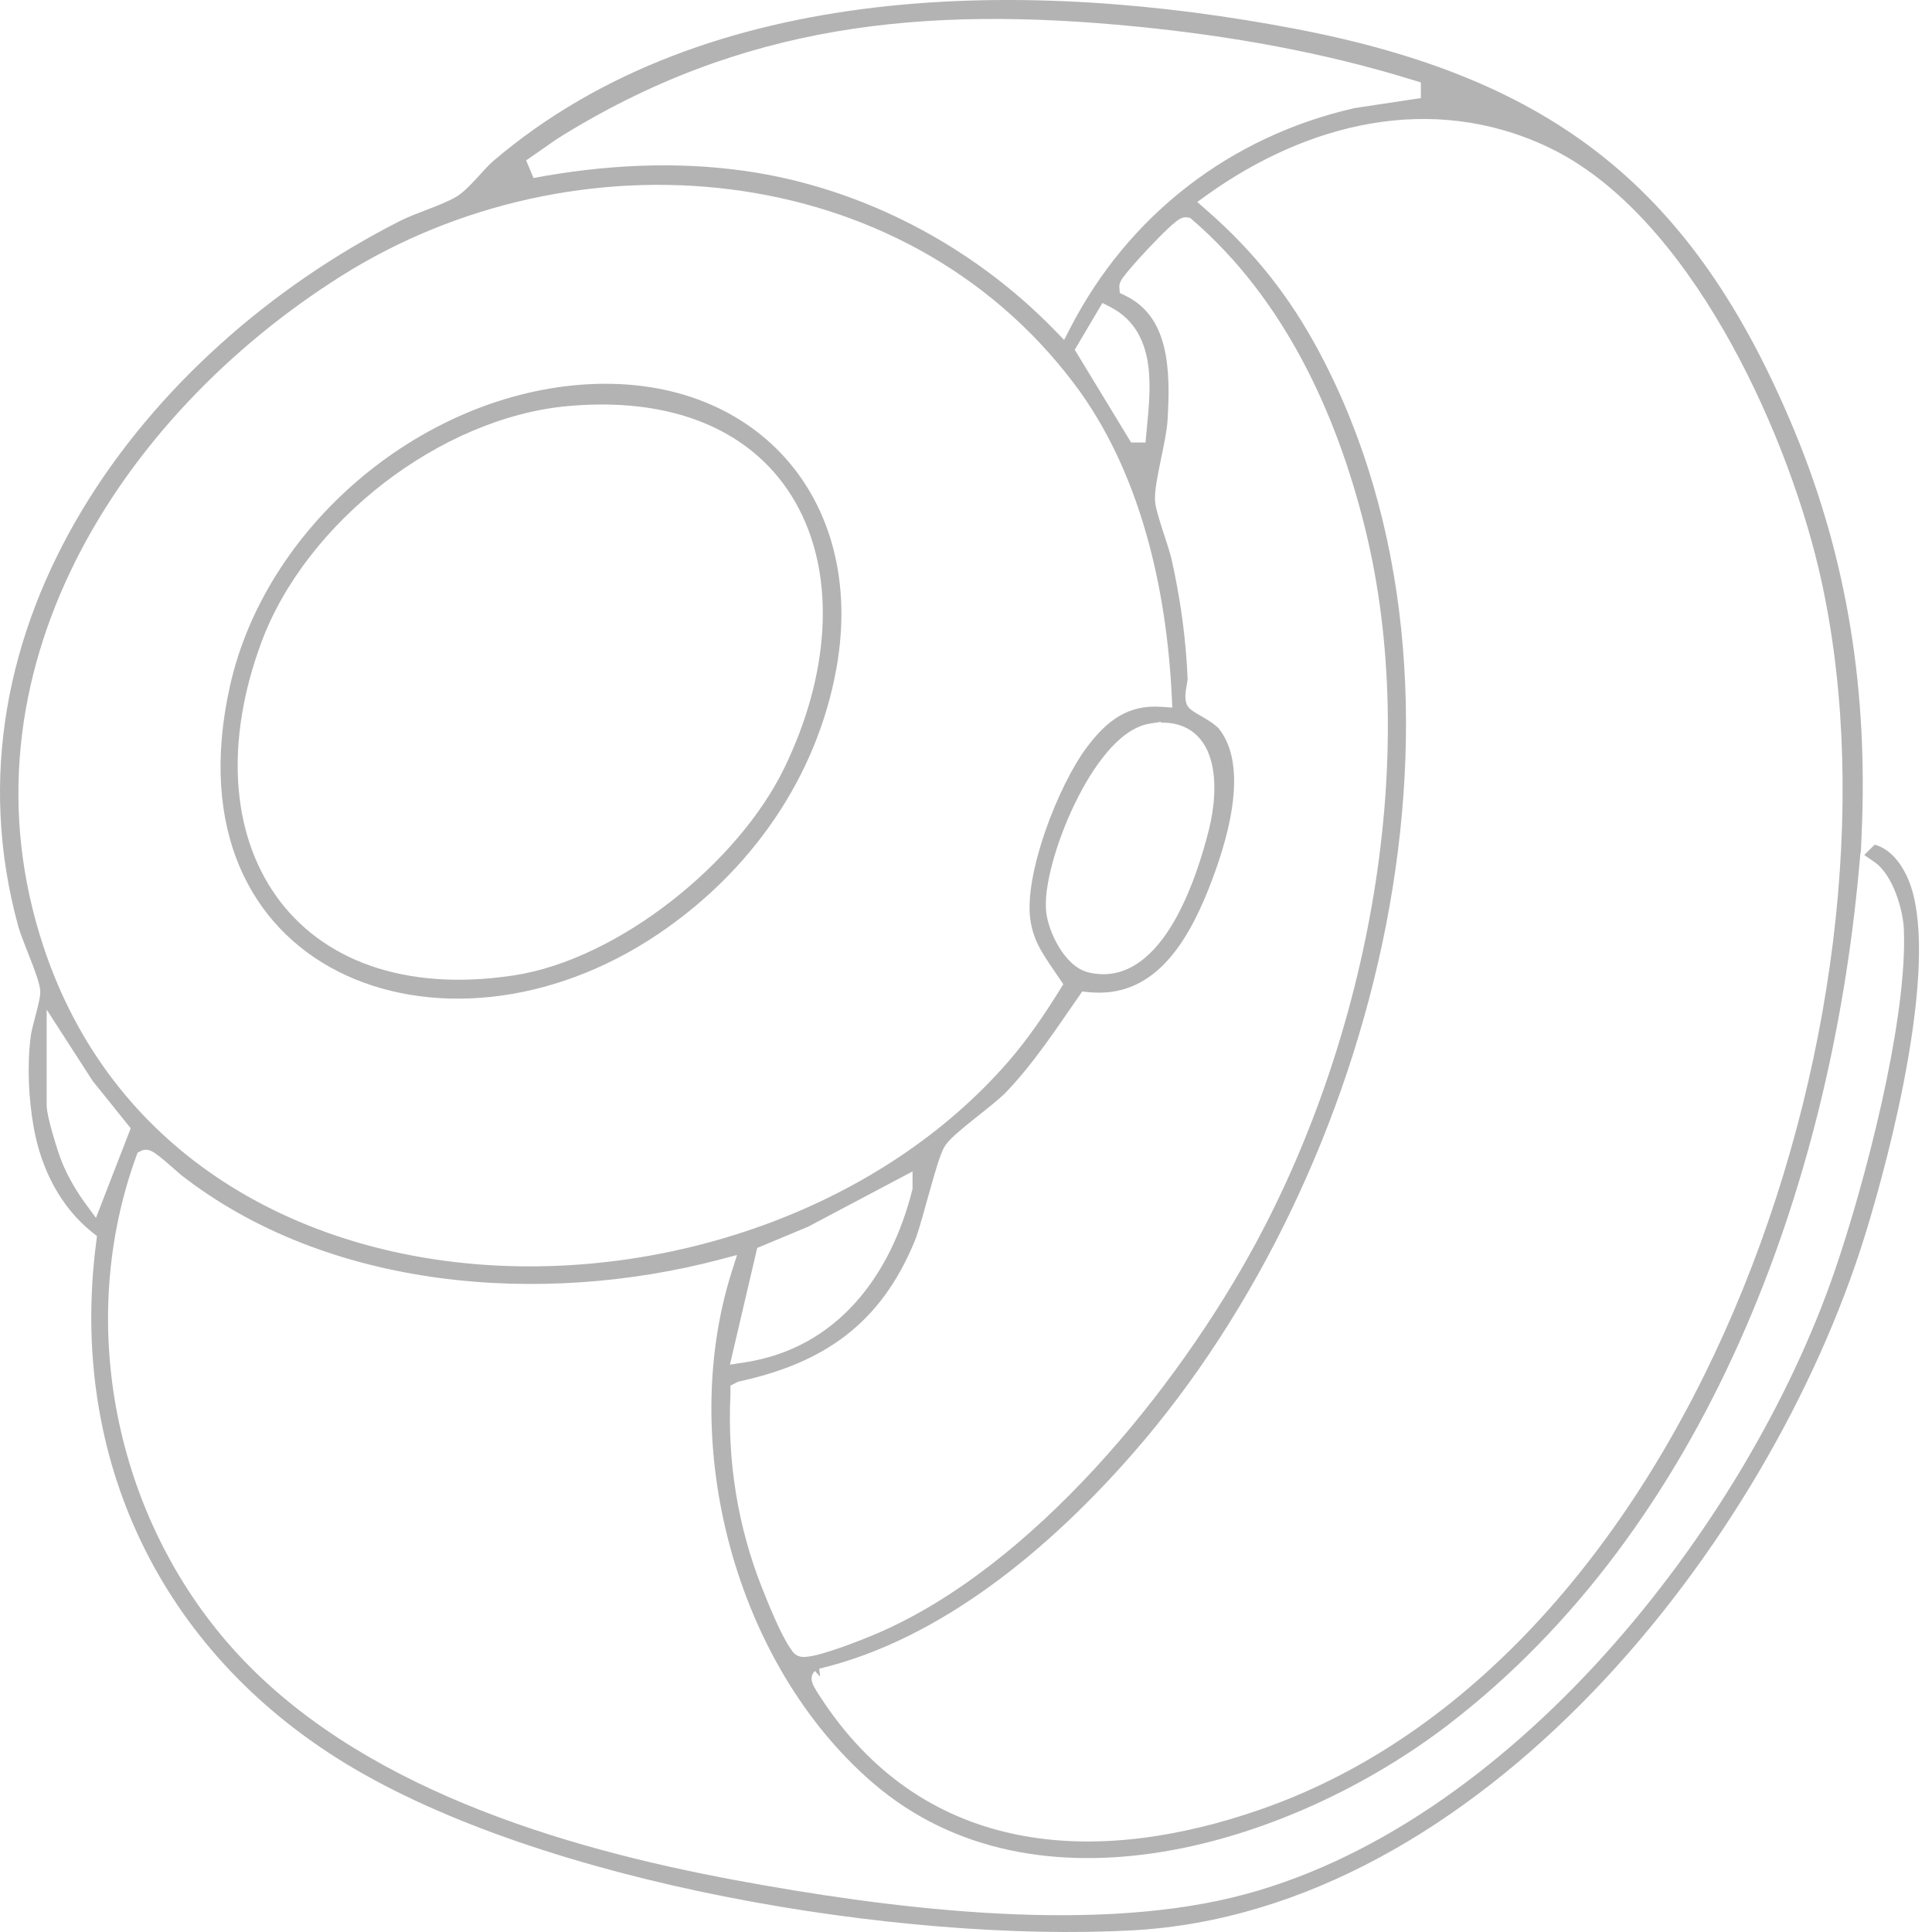 <svg width="99" height="99" viewBox="0 0 99 99" fill="none" xmlns="http://www.w3.org/2000/svg">
<path fill-rule="evenodd" clip-rule="evenodd" d="M25.295 8.233C36.26 -1.095 52.779 -1.12 66.378 1.478C73.032 2.75 78.135 4.811 82.213 8.083C86.29 11.354 89.384 15.868 91.965 22.11C94.703 28.73 95.715 35.522 95.396 42.72L95.353 43.69L95.335 43.679L95.258 44.529C93.778 60.825 87.421 78.244 74.207 88.382C70.205 91.452 64.908 94.015 59.563 94.891C54.222 95.765 48.882 94.95 44.705 91.34C37.691 85.278 34.695 74.012 37.493 65.175L37.768 64.309L36.89 64.541C27.751 66.945 16.803 66.092 9.263 60.195C9.226 60.166 9.129 60.081 8.98 59.948C8.839 59.823 8.664 59.669 8.492 59.523C8.323 59.38 8.144 59.234 7.995 59.129C7.924 59.079 7.839 59.023 7.756 58.983C7.717 58.965 7.649 58.936 7.567 58.923C7.512 58.914 7.371 58.901 7.227 58.977L7.049 59.065L6.981 59.253C3.878 67.783 5.889 77.701 11.892 84.44C18.219 91.543 28.743 94.681 37.68 96.342C45.301 97.757 55.519 99.087 63.183 97.225C70.266 95.503 76.849 90.741 82.21 84.803C87.575 78.861 91.754 71.703 94.015 65.123C94.782 62.892 95.714 59.687 96.431 56.464C97.1 53.453 97.591 50.384 97.569 48.072L97.558 47.62C97.536 47.101 97.393 46.416 97.153 45.788C96.921 45.178 96.559 44.52 96.038 44.162L95.528 43.812L96.061 43.282C96.959 43.52 97.617 44.464 97.947 45.508C98.264 46.509 98.373 47.837 98.322 49.364C98.272 50.885 98.064 52.571 97.77 54.27C97.181 57.668 96.252 61.085 95.572 63.283C93.109 71.232 88.162 79.914 81.595 86.725C75.026 93.537 66.881 98.434 58.028 98.915C52.116 99.236 44.568 98.648 37.22 97.2C29.866 95.751 22.757 93.446 17.698 90.36C8.236 84.586 3.484 74.711 4.934 63.618L4.97 63.337L4.747 63.161C3.101 61.861 2.112 59.901 1.732 57.796C1.462 56.301 1.381 54.55 1.58 53.06L1.617 52.855C1.668 52.618 1.756 52.293 1.847 51.943C1.904 51.722 1.961 51.497 2.001 51.305C2.027 51.179 2.057 51.024 2.064 50.883L2.061 50.747C2.04 50.53 1.96 50.255 1.87 49.99C1.777 49.713 1.657 49.399 1.535 49.088C1.285 48.446 1.038 47.838 0.936 47.468C-3.271 32.153 7.313 18.003 20.523 11.309C20.904 11.115 21.401 10.93 21.928 10.727C22.433 10.534 22.976 10.32 23.379 10.083C23.733 9.874 24.105 9.483 24.415 9.146C24.755 8.777 25.047 8.445 25.295 8.233ZM79.343 7.546C73.334 4.694 66.958 6.34 61.862 9.981L61.348 10.349L61.824 10.765C64.286 12.916 66.105 15.215 67.638 18.108C72.241 26.797 72.998 37.269 71.026 47.389C69.053 57.507 64.36 67.231 58.123 74.395C53.875 79.276 48.276 84.005 41.978 85.508L42.026 85.918L41.758 85.625C41.579 85.788 41.586 85.999 41.589 86.053C41.594 86.129 41.613 86.192 41.625 86.228C41.651 86.306 41.69 86.385 41.725 86.45C41.797 86.587 41.9 86.752 42.001 86.907C42.205 87.221 42.434 87.545 42.49 87.625L42.491 87.626C45.184 91.421 48.685 93.415 52.54 94.092C56.38 94.766 60.546 94.129 64.596 92.72C75.974 88.76 84.393 78.202 89.325 66.019C94.26 53.83 95.75 39.909 93.18 29.091C92.319 25.468 90.65 20.945 88.315 16.905C85.986 12.877 82.956 9.261 79.343 7.546ZM60.756 11.134C60.669 11.134 60.601 11.156 60.571 11.167C60.519 11.185 60.474 11.208 60.444 11.226C60.381 11.261 60.318 11.307 60.263 11.351C60.149 11.44 60.011 11.562 59.864 11.699C59.569 11.976 59.204 12.347 58.851 12.722C58.497 13.097 58.148 13.483 57.888 13.791C57.758 13.944 57.645 14.085 57.563 14.198C57.522 14.254 57.481 14.312 57.449 14.368C57.434 14.395 57.413 14.433 57.397 14.476C57.386 14.504 57.348 14.602 57.358 14.726L57.381 15.014L57.641 15.138C58.78 15.682 59.362 16.622 59.646 17.771C59.934 18.941 59.903 20.286 59.826 21.558C59.796 22.074 59.636 22.823 59.476 23.602C59.398 23.982 59.32 24.364 59.265 24.706C59.211 25.041 59.173 25.371 59.185 25.639L59.2 25.795C59.224 25.96 59.271 26.148 59.321 26.328C59.391 26.582 59.482 26.874 59.575 27.163C59.768 27.76 59.961 28.328 60.035 28.664C60.427 30.421 60.697 32.211 60.815 34.007L60.856 34.777C60.856 34.777 60.856 34.783 60.856 34.789C60.855 34.798 60.854 34.81 60.853 34.824C60.85 34.854 60.845 34.892 60.838 34.937C60.819 35.059 60.808 35.107 60.784 35.258C60.766 35.373 60.748 35.507 60.743 35.636C60.739 35.752 60.743 35.929 60.814 36.096V36.098C60.878 36.246 60.998 36.34 61.036 36.37C61.096 36.418 61.166 36.464 61.231 36.505C61.357 36.584 61.533 36.683 61.687 36.773C62.036 36.98 62.328 37.177 62.463 37.346C63.223 38.301 63.363 39.714 63.147 41.279C62.932 42.827 62.386 44.411 61.913 45.596C61.334 47.049 60.6 48.457 59.603 49.452C58.623 50.429 57.39 51.01 55.749 50.837L55.456 50.806L55.287 51.049C54.096 52.76 52.961 54.495 51.566 55.953C51.235 56.298 50.616 56.783 49.977 57.292C49.666 57.539 49.356 57.789 49.095 58.017C48.843 58.237 48.601 58.467 48.454 58.673C48.37 58.791 48.299 58.947 48.24 59.094C48.178 59.251 48.112 59.438 48.047 59.642C47.916 60.049 47.774 60.549 47.633 61.056C47.38 61.964 47.135 62.87 46.943 63.41L46.862 63.618C45.992 65.724 44.837 67.273 43.364 68.415C41.889 69.56 40.067 70.318 37.832 70.798L37.429 71V71.485C37.267 74.88 37.804 78.234 39.057 81.391C39.213 81.784 39.455 82.387 39.717 82.973C39.974 83.546 40.27 84.148 40.533 84.514C40.553 84.54 40.55 84.539 40.582 84.586C40.603 84.617 40.648 84.68 40.714 84.738C40.885 84.888 41.082 84.912 41.239 84.905C41.478 84.895 41.783 84.827 42.085 84.743C42.398 84.656 42.748 84.542 43.093 84.421C43.783 84.178 44.475 83.9 44.852 83.74C48.894 82.028 52.763 78.872 56.114 75.235C59.469 71.594 62.331 67.443 64.352 63.701C70.076 53.101 72.891 38.82 69.919 26.946C68.457 21.103 65.774 15.294 61.091 11.256L60.986 11.166L60.851 11.142L60.756 11.134ZM41.404 62.862L39.037 63.849L38.801 63.946L37.403 69.927L38.132 69.816C42.942 69.092 45.657 65.309 46.746 60.98L46.761 60.921V60.027L41.404 62.862ZM55.05 19.672C46.226 7.966 29.393 6.636 17.483 14.145C6.104 21.317 -2.396 34.541 2.227 48.506C5.683 58.947 14.883 64.099 24.75 64.807C34.603 65.513 45.221 61.804 51.654 54.415C52.658 53.263 53.525 51.983 54.316 50.709L54.486 50.434L54.306 50.167C53.574 49.073 53.008 48.384 52.818 47.255L52.784 47.022C52.654 45.894 52.993 44.221 53.581 42.538C54.165 40.866 54.963 39.274 55.671 38.32C56.198 37.611 56.734 37.059 57.343 36.698C57.942 36.343 58.636 36.158 59.511 36.219L60.072 36.258L60.045 35.696C59.782 30.211 58.459 24.193 55.05 19.672ZM2.392 56.625C2.392 56.806 2.436 57.048 2.487 57.278C2.542 57.523 2.615 57.803 2.694 58.079C2.85 58.628 3.034 59.192 3.144 59.474L3.262 59.757C3.555 60.423 3.967 61.115 4.378 61.674L4.917 62.408L6.594 58.084L6.697 57.815L6.517 57.59L4.753 55.395L2.392 51.737V56.625ZM58.911 37.081C58.099 37.211 57.361 37.806 56.74 38.534C56.106 39.278 55.529 40.237 55.049 41.237C54.568 42.239 54.177 43.301 53.921 44.26C53.669 45.203 53.535 46.1 53.611 46.751C53.674 47.278 53.914 47.951 54.26 48.523C54.594 49.076 55.105 49.665 55.773 49.827L55.957 49.866C57.846 50.217 59.209 48.828 60.108 47.309C61.055 45.707 61.646 43.716 61.947 42.515C62.215 41.453 62.374 40.022 62.029 38.887C61.854 38.308 61.534 37.768 60.993 37.417C60.58 37.149 60.077 37.017 59.49 37.029V36.989L58.911 37.081ZM55.072 17.923L55.229 18.179L57.814 22.434L57.959 22.675H58.699L58.74 22.22C58.829 21.234 58.994 19.946 58.845 18.775C58.693 17.58 58.2 16.406 56.91 15.74L56.491 15.523L55.072 17.923ZM58.227 1.36C47.342 0.289 38.007 1.19 28.555 7.11L28.535 7.124L26.961 8.219L27.339 9.121C30.911 8.452 34.571 8.25 38.16 8.757C44.158 9.604 49.841 12.597 54.043 16.921L54.528 17.42L54.846 16.802C57.824 11.021 63.049 6.986 69.405 5.54L72.383 5.09L72.809 5.026V4.226L72.457 4.117C67.838 2.682 63.031 1.833 58.227 1.36Z" fill="black" fill-opacity="0.3"/>
<path fill-rule="evenodd" clip-rule="evenodd" d="M29.735 19.716C34.198 19.367 37.857 20.832 40.208 23.433C42.558 26.035 43.648 29.826 42.864 34.223C41.859 39.862 38.457 44.673 33.727 47.862C28.157 51.617 21.829 52.06 17.341 49.789C15.102 48.655 13.312 46.843 12.278 44.41C11.244 41.974 10.955 38.883 11.779 35.175C13.585 27.047 21.404 20.38 29.713 19.718H29.715L29.735 19.716ZM40.944 26.079C39.059 22.445 35.051 20.281 29.131 20.805C25.823 21.098 22.461 22.597 19.65 24.77C16.84 26.944 14.543 29.819 13.396 32.909C11.523 37.953 11.842 42.656 14.143 45.904C16.458 49.171 20.68 50.833 26.309 49.984C29.029 49.574 31.911 48.114 34.391 46.181C36.873 44.248 38.999 41.803 40.181 39.372C42.518 34.567 42.809 29.674 40.944 26.079Z" fill="black" fill-opacity="0.3"/>
</svg>
